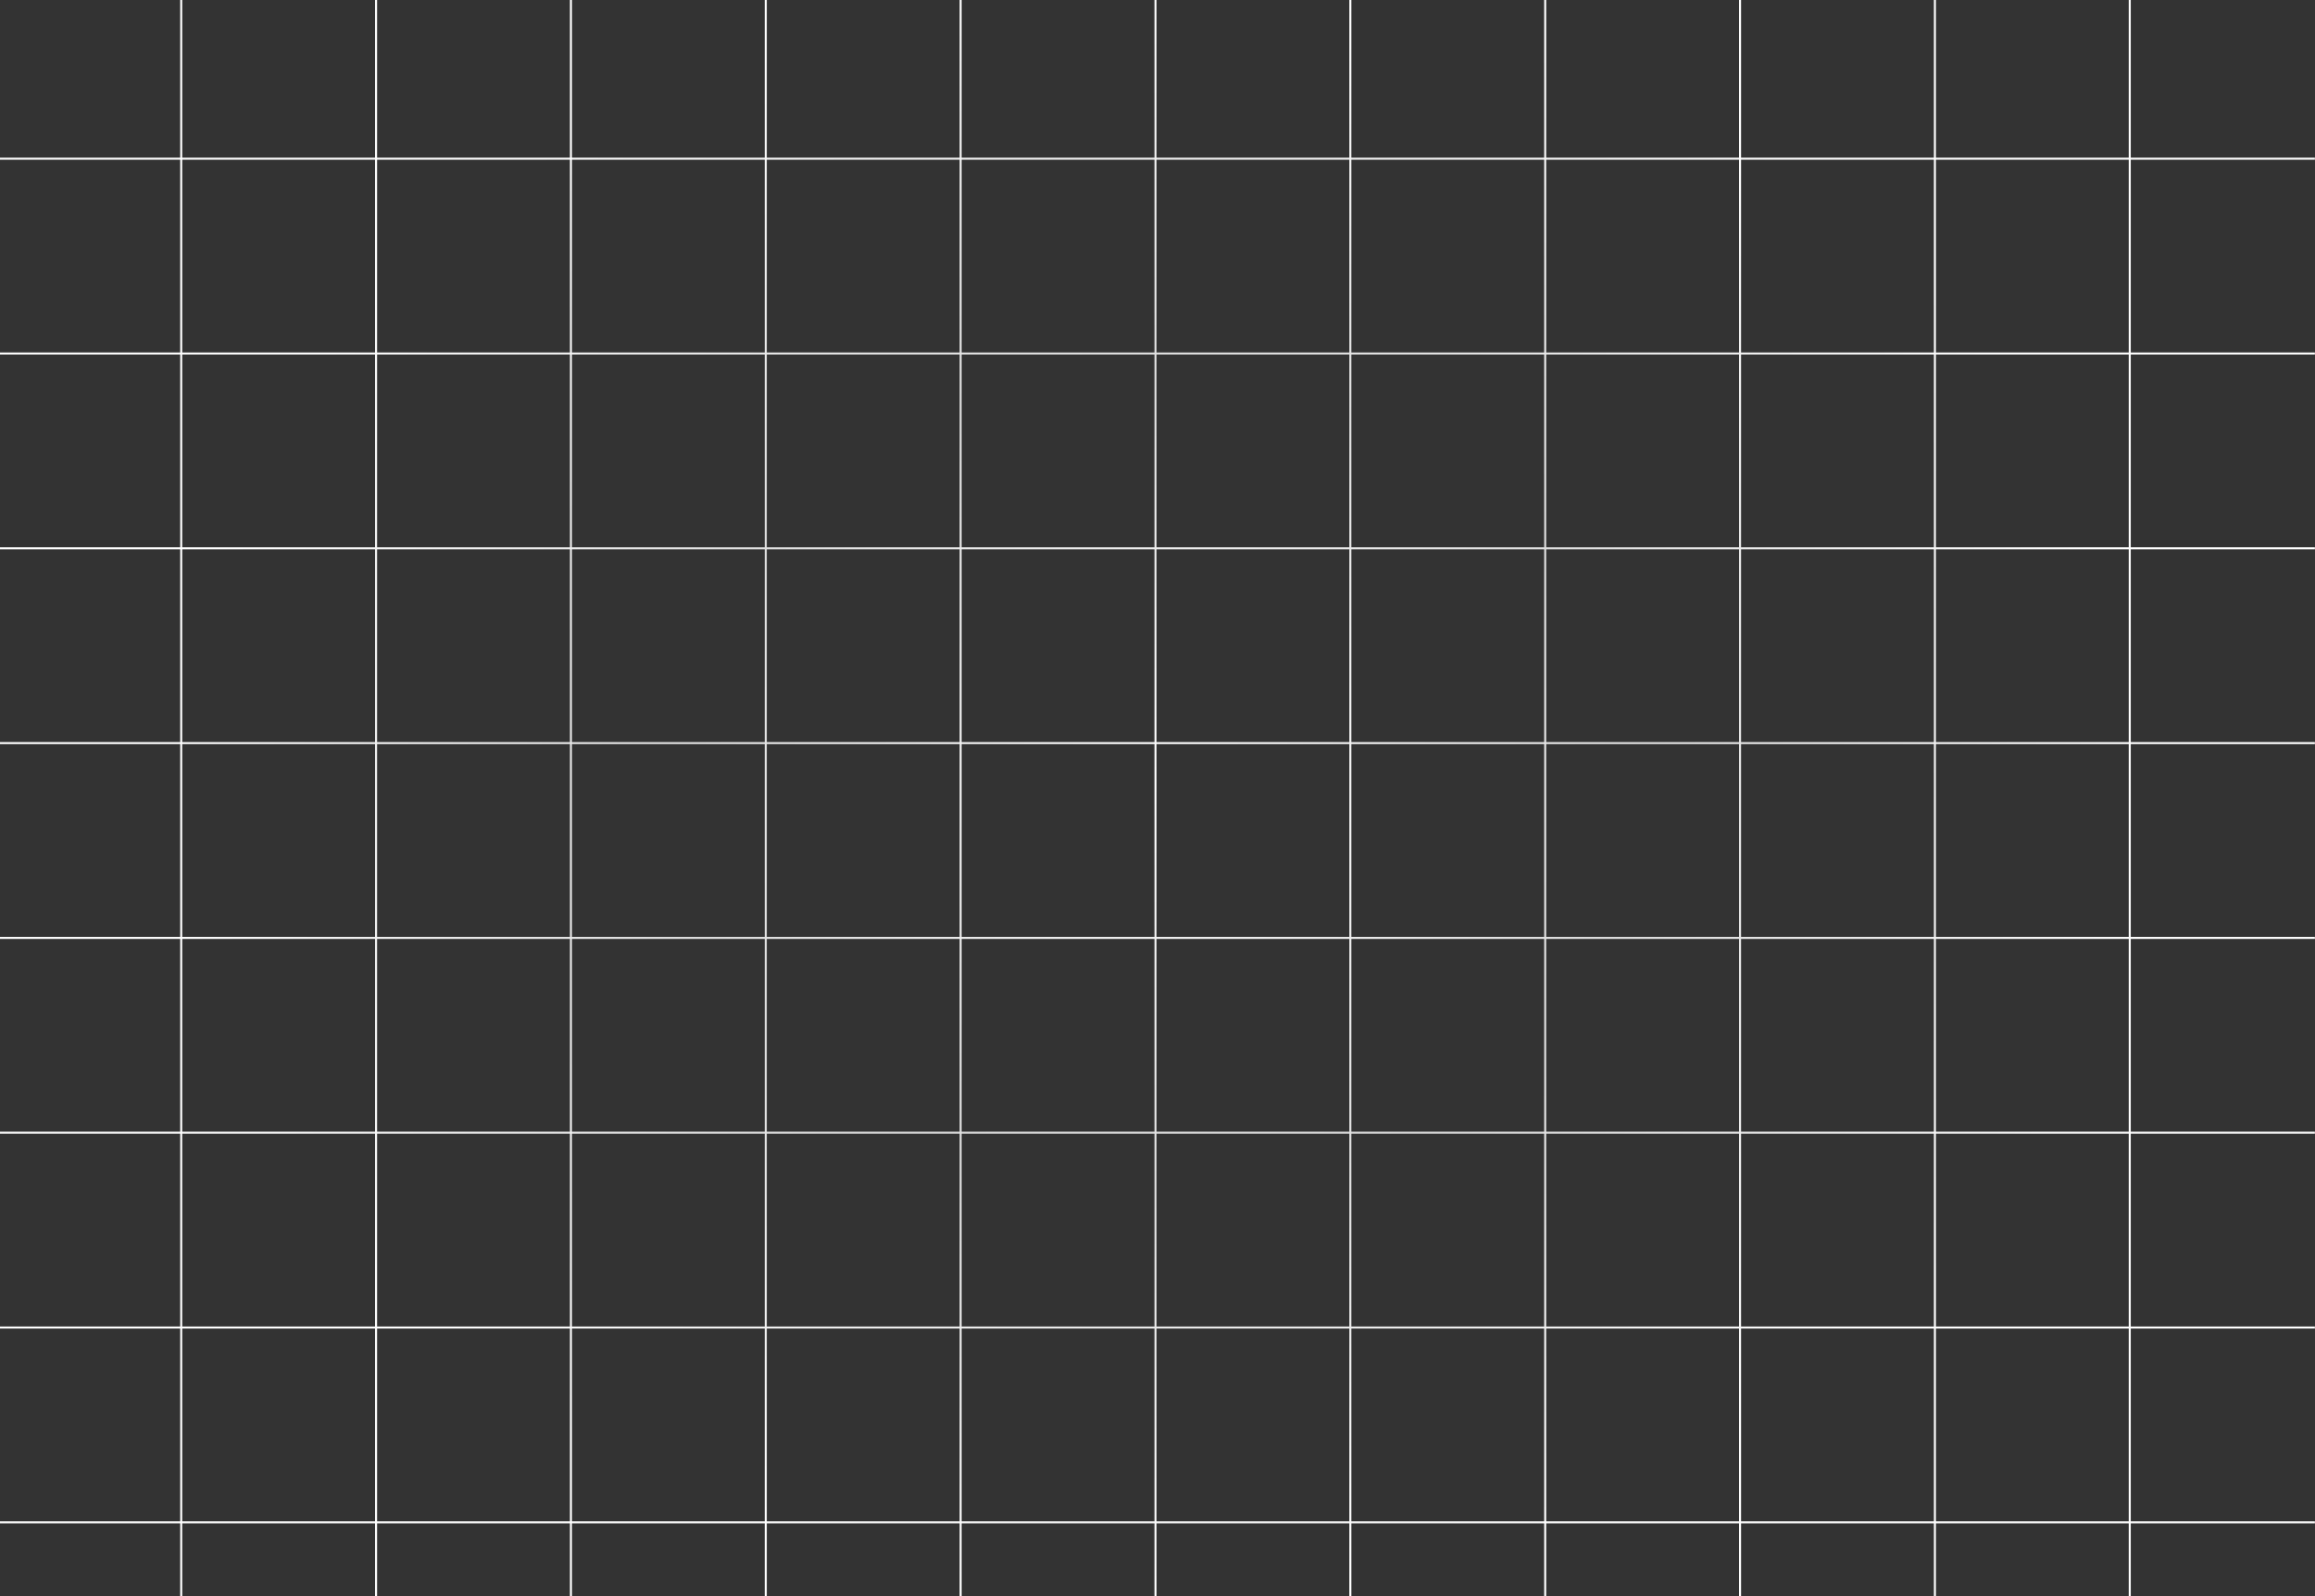 <svg width="1141" height="787" viewBox="0 0 1141 787" fill="none" xmlns="http://www.w3.org/2000/svg">
<rect x="0" y="0" width="1141" height="787" fill="#333333" stroke="none"/>
<path fill-rule="evenodd" clip-rule="evenodd" d="M88.816 751.006H0L0 750.006H88.816L88.816 654.967H0L0 653.967H88.816V558.93H0L0 557.93H88.816V462.891H0L0 461.891H88.816L88.816 366.852H0L0 365.852H88.816V270.814H0L0 269.814H88.816L88.816 174.775H0L0 173.775H88.816V78.736H0L0 77.736H88.816V-13H89.816V77.736H184.854V-13H185.854V77.736H280.893V-13H281.893V77.736H376.931V-13H377.931V77.736H472.969V-13H473.969V77.736H569.008V-13H570.008V77.736H665.046V-13H666.046V77.736H761.085V-13H762.085V77.736H857.123V-13H858.123V77.736L953.161 77.736V-13H954.161V77.736H1049.2V-13H1050.2V77.736H1140.94V78.736H1050.2V173.775H1140.94V174.775H1050.2V269.814H1140.94V270.814H1050.2V365.852H1140.94V366.852H1050.2V461.891H1140.94V462.891H1050.2V557.93H1140.94V558.93H1050.2V653.967H1140.94V654.967H1050.2V750.006H1140.94V751.006H1050.2V787H1049.2V751.006L954.161 751.006V787H953.161V751.006H858.123V787H857.123V751.006H762.085V787H761.085V751.006H666.046V787H665.046V751.006H570.008V787H569.008V751.006H473.969V787H472.969V751.006H377.931V787H376.931V751.006H281.893V787H280.893V751.006H185.854V787H184.854V751.006H89.816V787H88.816V751.006ZM89.816 750.006H184.854V654.967H89.816L89.816 750.006ZM89.816 653.967H184.854V558.93H89.816V653.967ZM89.816 557.93H184.854L184.854 462.891H89.816V557.93ZM89.816 461.891H184.854V366.852H89.816L89.816 461.891ZM89.816 365.852H184.854V270.814H89.816V365.852ZM89.816 269.814H184.854V174.775H89.816L89.816 269.814ZM89.816 173.775H184.854L184.854 78.736H89.816V173.775ZM185.854 78.736L185.854 173.775H280.893V78.736H185.854ZM281.893 78.736V173.775H376.931V78.736H281.893ZM377.931 78.736V173.775H472.969V78.736H377.931ZM473.969 78.736V173.775H569.008V78.736H473.969ZM570.008 78.736V173.775H665.046V78.736H570.008ZM666.046 78.736V173.775H761.085V78.736H666.046ZM762.085 78.736V173.775H857.123V78.736H762.085ZM858.123 78.736V173.775L953.161 173.775V78.736L858.123 78.736ZM954.161 78.736V173.775H1049.2V78.736H954.161ZM1049.2 174.775H954.161V269.814H1049.2V174.775ZM1049.2 270.814H954.161V365.852H1049.2V270.814ZM1049.2 366.852H954.161V461.891H1049.2V366.852ZM1049.2 462.891H954.161V557.93H1049.2V462.891ZM1049.2 558.93H954.161V653.967H1049.2V558.93ZM1049.2 654.967H954.161V750.006L1049.2 750.006V654.967ZM953.161 750.006V654.967H858.123V750.006H953.161ZM857.123 750.006V654.967H762.085V750.006H857.123ZM761.085 750.006V654.967H666.046V750.006H761.085ZM665.046 750.006V654.967H570.008V750.006H665.046ZM569.008 750.006V654.967H473.969V750.006H569.008ZM472.969 750.006V654.967H377.931V750.006H472.969ZM376.931 750.006V654.967H281.893V750.006H376.931ZM280.893 750.006V654.967H185.854V750.006H280.893ZM185.854 653.967H280.893V558.93H185.854V653.967ZM185.854 557.93H280.893V462.891H185.854L185.854 557.93ZM185.854 461.891H280.893V366.852H185.854V461.891ZM185.854 365.852H280.893L280.893 270.814H185.854V365.852ZM185.854 269.814H280.893V174.775H185.854V269.814ZM281.893 174.775V269.814H376.931V174.775H281.893ZM377.931 174.775V269.814H472.969V174.775H377.931ZM473.969 174.775V269.814H569.008V174.775H473.969ZM570.008 174.775V269.814H665.046V174.775H570.008ZM666.046 174.775V269.814H761.085V174.775H666.046ZM762.085 174.775V269.814H857.123V174.775H762.085ZM858.123 174.775V269.814L953.161 269.814V174.775L858.123 174.775ZM953.161 270.814L858.123 270.814V365.852H953.161V270.814ZM953.161 366.852H858.123V461.891H953.161V366.852ZM953.161 462.891H858.123V557.93H953.161V462.891ZM953.161 558.93H858.123V653.967H953.161V558.93ZM857.123 653.967V558.93H762.085V653.967H857.123ZM761.085 653.967V558.93H666.046V653.967H761.085ZM665.046 653.967V558.93H570.008V653.967H665.046ZM569.008 653.967V558.93H473.969V653.967H569.008ZM472.969 653.967V558.93H377.931V653.967H472.969ZM376.931 653.967V558.93H281.893V653.967H376.931ZM281.893 557.93H376.931V462.891H281.893V557.93ZM281.893 461.891H376.931V366.852H281.893V461.891ZM281.893 365.852H376.931L376.931 270.814H281.893L281.893 365.852ZM377.931 270.814L377.931 365.852L472.969 365.852L472.969 270.814H377.931ZM473.969 270.814L473.969 365.852H569.008V270.814H473.969ZM570.008 270.814V365.852H665.046V270.814H570.008ZM666.046 270.814V365.852H761.085V270.814H666.046ZM762.085 270.814V365.852H857.123V270.814H762.085ZM857.123 366.852H762.085V461.891H857.123V366.852ZM857.123 462.891H762.085V557.93H857.123V462.891ZM761.085 557.93V462.891H666.046V557.93H761.085ZM665.046 557.93V462.891H570.008V557.93H665.046ZM569.008 557.93V462.891H473.969V557.93H569.008ZM472.969 557.93V462.891L377.931 462.891V557.93H472.969ZM377.931 461.891L472.969 461.891V366.852L377.931 366.852V461.891ZM473.969 366.852V461.891H569.008V366.852H473.969ZM570.008 366.852V461.891H665.046V366.852H570.008ZM666.046 366.852V461.891H761.085V366.852H666.046Z" fill="url(#paint0_radial_2358_575)"/>
<defs>
<radialGradient id="paint0_radial_2358_575" cx="0" cy="0" r="1" gradientUnits="userSpaceOnUse" gradientTransform="translate(569.508 387) rotate(90) scale(400 481.152)">
<stop stop-color="white"/>
<stop offset="0.5" stop-color="#DEDEDE"/>
<stop offset="1" stop-color="white"/>
</radialGradient>
</defs>
</svg>

